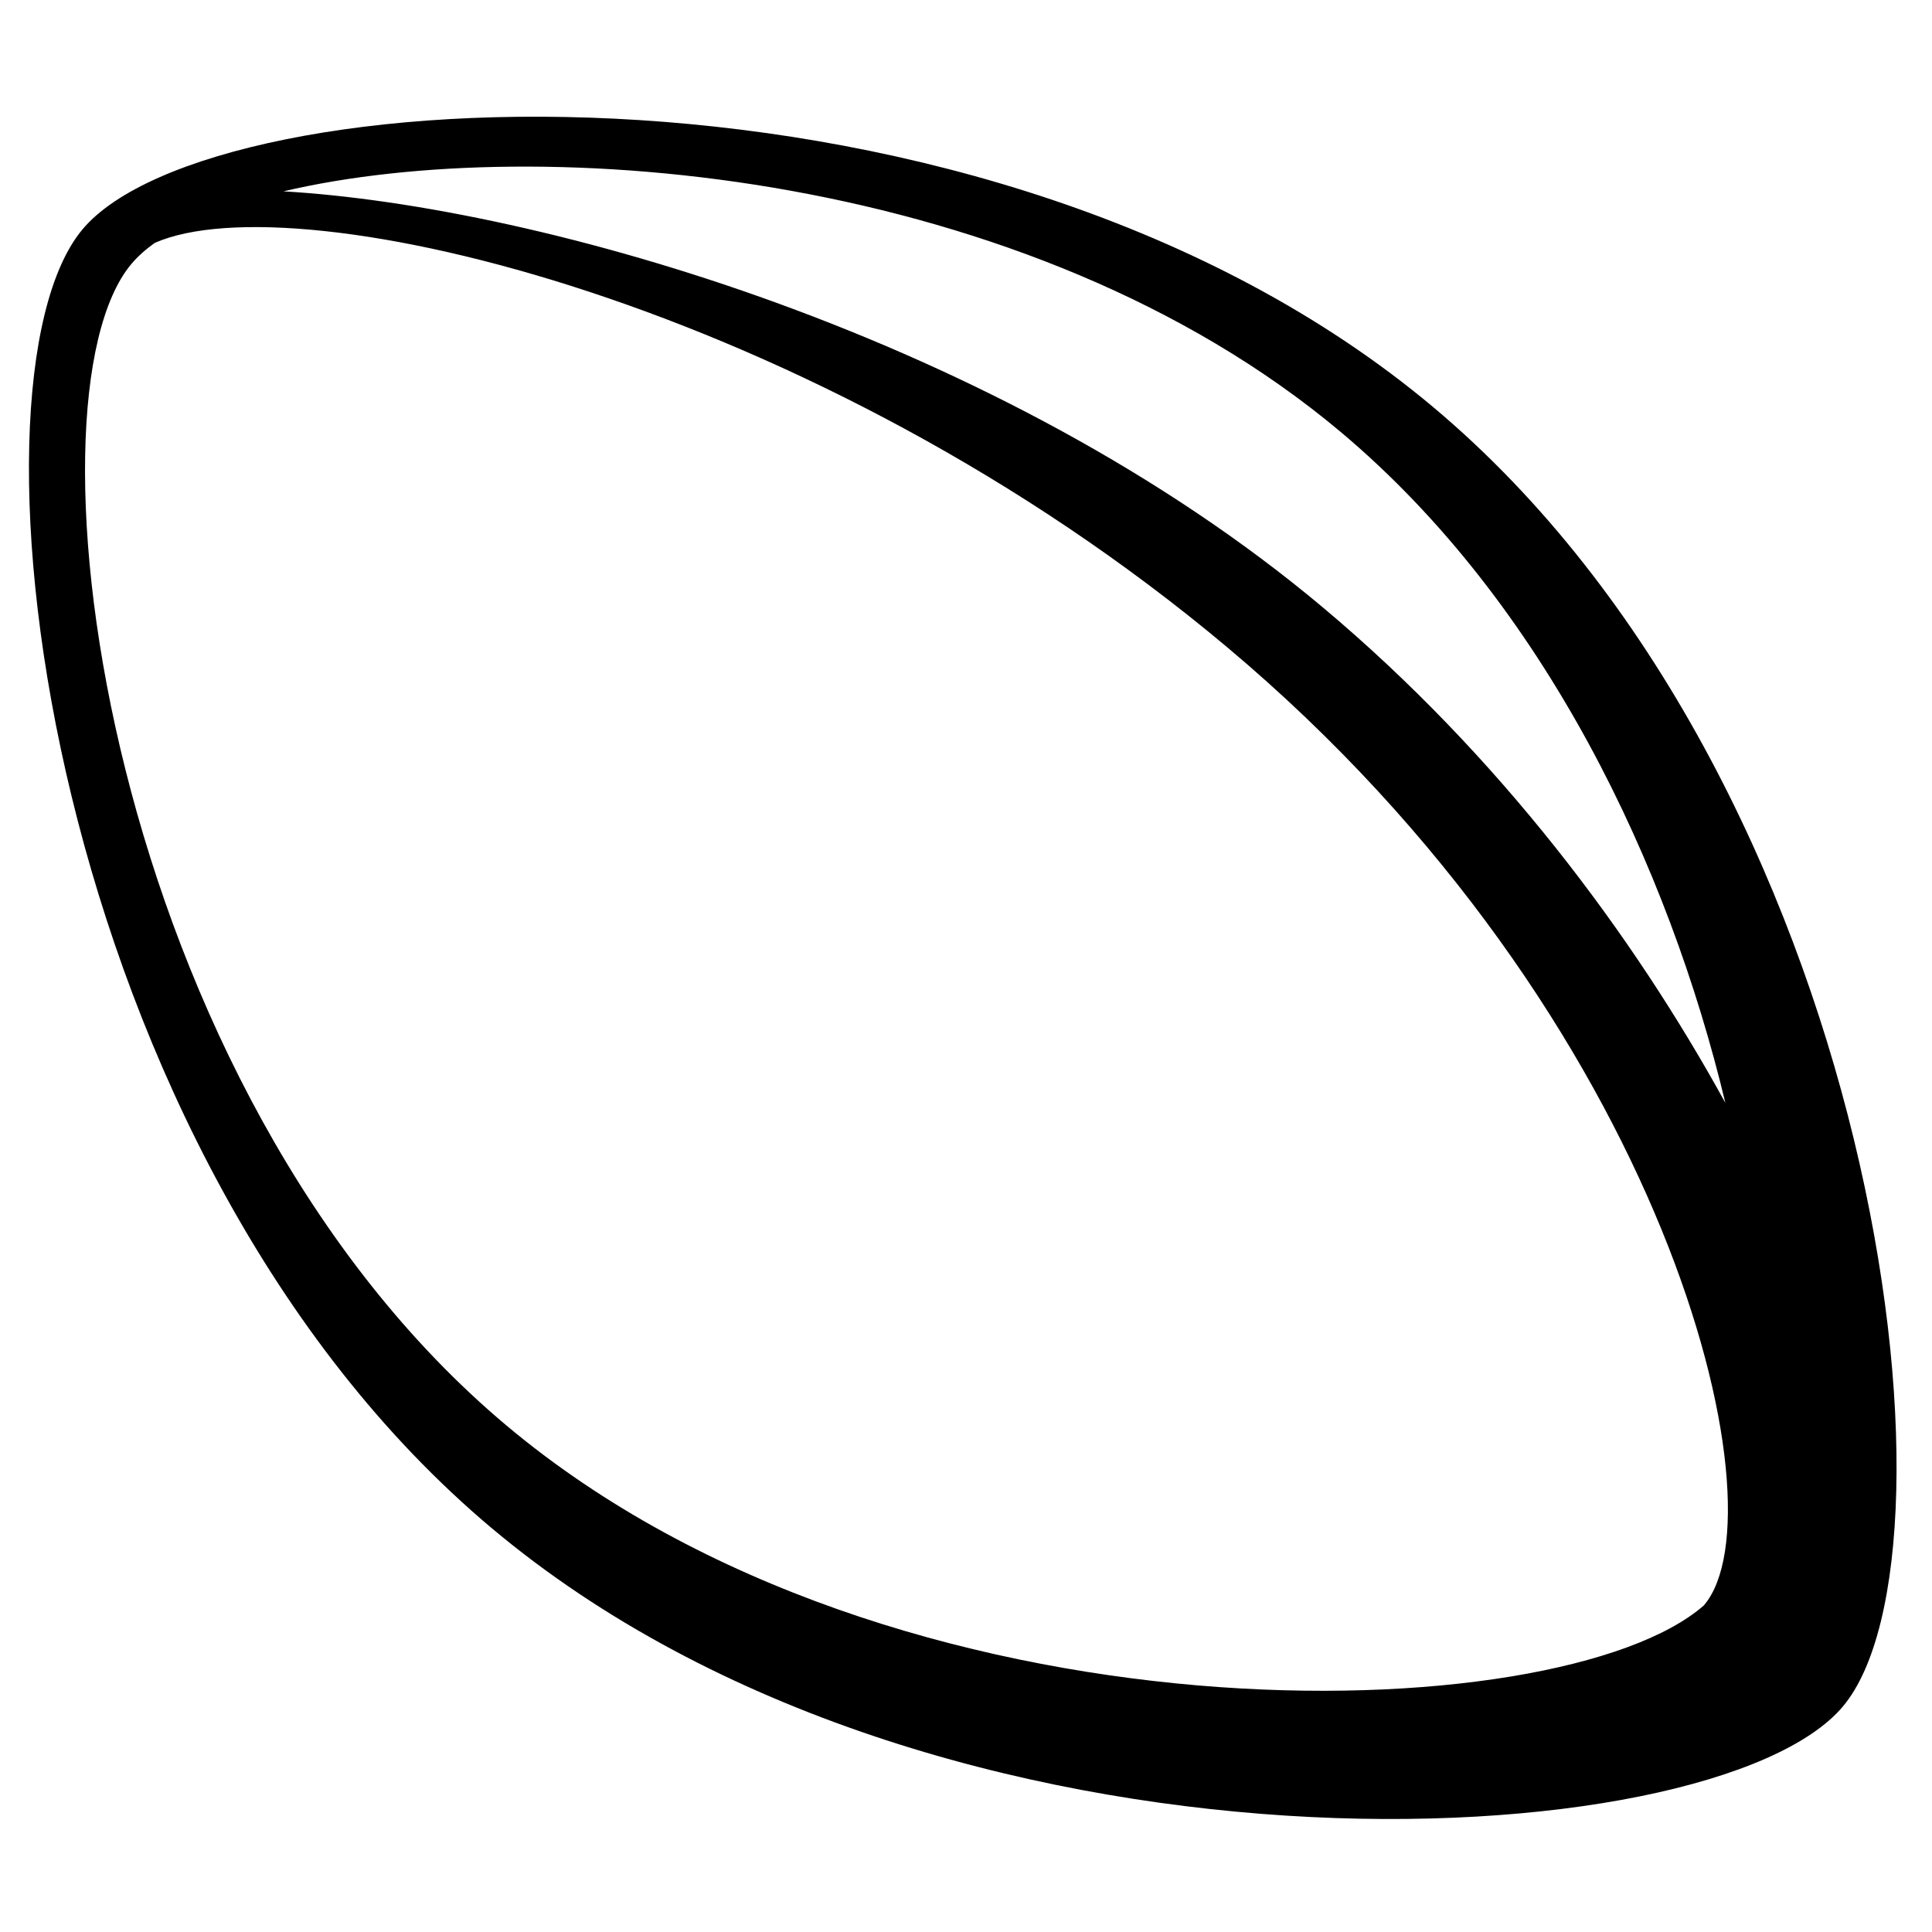 <?xml version="1.0" encoding="UTF-8"?>
<!-- Uploaded to: ICON Repo, www.svgrepo.com, Generator: ICON Repo Mixer Tools -->
<svg fill="#000000" width="800px" height="800px" version="1.1" viewBox="144 144 512 512" xmlns="http://www.w3.org/2000/svg">
 <path d="m595.55 569.44c-38.199 33.508-214.17 38.895-317.3-47.641-106.3-89.199-129.86-271.58-99.438-307.84 1.633-1.945 3.707-3.809 6.184-5.582 37.621-16.625 175.08 15.57 284.15 107.09 117.04 98.211 147.77 228.51 126.52 253.83-0.043 0.051-0.078 0.098-0.117 0.145zm5.688-133.16c-14.941-62.324-47.66-132.26-101.99-177.85-82.742-69.43-212.38-79.688-280.13-63.723 68.34 3.949 190.31 38.82 275.45 110.26 46.621 39.121 82.145 86.664 106.67 131.31zm-326.79 112.81c118.12 99.109 323.62 88.047 357.95 47.129 34.336-40.918 9.543-245.21-108.57-344.32-118.12-99.109-323.62-88.051-357.95-47.133-34.336 40.918-9.543 245.22 108.57 344.33z" fill-rule="evenodd"/>
</svg>